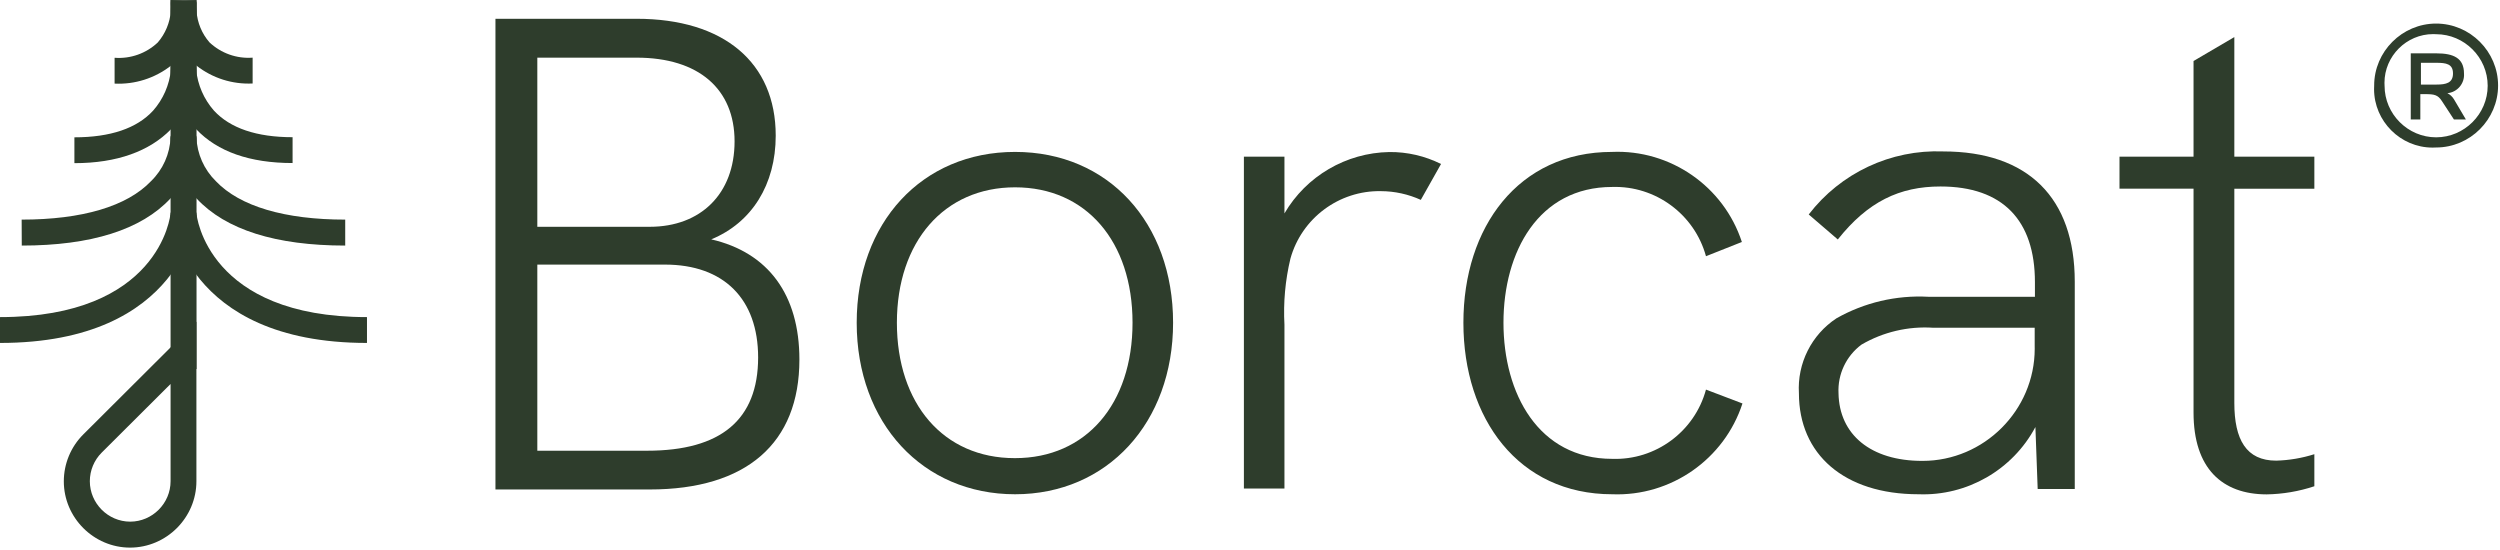 <?xml version="1.0" encoding="UTF-8" standalone="no"?>
<!DOCTYPE svg PUBLIC "-//W3C//DTD SVG 1.1//EN" "http://www.w3.org/Graphics/SVG/1.1/DTD/svg11.dtd">
<svg width="100%" height="100%" viewBox="0 0 209 46" version="1.1" xmlns="http://www.w3.org/2000/svg" xmlns:xlink="http://www.w3.org/1999/xlink" xml:space="preserve" xmlns:serif="http://www.serif.com/" style="fill-rule:evenodd;clip-rule:evenodd;stroke-linejoin:round;stroke-miterlimit:2;">
    <g transform="matrix(1,0,0,1,-27.38,-106.9)">
        <g>
            <rect x="41.64" y="106.91" width="2.17" height="30.84" style="fill:rgb(46,61,44);"/>
            <path d="M41.64,107.86C41.723,109.098 42.134,110.293 42.83,111.32C42.969,111.521 43.122,111.712 43.29,111.89C43.453,112.067 43.627,112.234 43.81,112.39C45.143,113.434 46.809,113.963 48.5,113.88L48.5,111.72C47.171,111.819 45.86,111.354 44.89,110.44C44.257,109.71 43.878,108.794 43.81,107.83C43.795,107.584 43.795,107.336 43.81,107.09L42.71,107L43.78,107.08L41.64,106.9L41.64,107.86Z" style="fill:rgb(46,61,44);fill-rule:nonzero;"/>
            <path d="M41.64,112.8C41.775,114.564 42.477,116.237 43.64,117.57C43.682,117.618 43.729,117.662 43.78,117.7C45.56,119.58 48.27,120.53 51.84,120.53L51.84,118.37C48.84,118.37 46.62,117.62 45.26,116.14C44.422,115.186 43.905,113.993 43.78,112.73C43.75,112.397 43.75,112.063 43.78,111.73L42.84,111.64L41.65,111.53L41.64,112.8Z" style="fill:rgb(46,61,44);fill-rule:nonzero;"/>
            <path d="M56.24,127.43C50.46,127.43 46.24,126.11 43.81,123.49C42.435,122.095 41.656,120.218 41.64,118.26L43.8,118.37C43.853,119.759 44.437,121.077 45.43,122.05C47.43,124.15 51.19,125.26 56.24,125.26L56.24,127.43Z" style="fill:rgb(46,61,44);fill-rule:nonzero;"/>
            <path d="M58.06,135.57C42.72,135.57 41.65,124.97 41.64,124.86L43.8,124.67C43.8,125.03 44.8,133.41 58.06,133.41L58.06,135.57Z" style="fill:rgb(46,61,44);fill-rule:nonzero;"/>
            <path d="M43.8,106.91L41.66,107.09L42.73,107.01L41.66,107.1C41.677,107.346 41.677,107.594 41.66,107.84C41.583,108.803 41.201,109.718 40.57,110.45C39.601,111.366 38.289,111.831 36.96,111.73L36.96,113.89C38.654,113.971 40.322,113.442 41.66,112.4C41.83,112.24 42.01,112.08 42.17,111.9C42.338,111.722 42.491,111.531 42.63,111.33C43.331,110.305 43.742,109.109 43.82,107.87L43.8,106.91Z" style="fill:rgb(46,61,44);fill-rule:nonzero;"/>
            <path d="M43.8,111.54L42.61,111.65L41.67,111.74C41.697,112.073 41.697,112.407 41.67,112.74C41.541,114.004 41.02,115.197 40.18,116.15C38.82,117.63 36.61,118.38 33.6,118.38L33.6,120.54C37.17,120.54 39.88,119.54 41.67,117.71L41.81,117.58C42.974,116.248 43.676,114.574 43.81,112.81L43.8,111.54Z" style="fill:rgb(46,61,44);fill-rule:nonzero;"/>
            <path d="M29.2,127.43C34.98,127.43 39.2,126.11 41.63,123.49C43.01,122.099 43.79,120.22 43.8,118.26L41.64,118.37C41.59,119.762 41.001,121.082 40,122.05C38,124.15 34.24,125.26 29.19,125.26L29.2,127.43Z" style="fill:rgb(46,61,44);fill-rule:nonzero;"/>
            <path d="M27.38,135.57C42.72,135.57 43.79,124.97 43.8,124.86L41.64,124.67C41.64,125.03 40.64,133.41 27.38,133.41L27.38,135.57Z" style="fill:rgb(46,61,44);fill-rule:nonzero;"/>
            <path d="M41.64,139L41.64,147.13C41.64,148.984 40.114,150.51 38.26,150.51C36.41,150.505 34.89,148.98 34.89,147.13C34.89,146.234 35.246,145.374 35.88,144.74L41.64,139M43.8,133.79L34.35,143.21C33.304,144.25 32.715,145.665 32.715,147.14C32.715,150.179 35.216,152.68 38.255,152.68C38.256,152.68 38.258,152.68 38.26,152.68C41.301,152.675 43.8,150.171 43.8,147.13L43.8,133.75L43.8,133.79Z" style="fill:rgb(46,61,44);fill-rule:nonzero;"/>
        </g>
        <g>
            <g>
                <path d="M68.8,108.47L80.6,108.47C87.88,108.47 92.23,112.12 92.23,118.24C92.23,122.33 90.23,125.52 86.84,126.91C91.61,128.01 94.21,131.54 94.21,136.96C94.21,143.96 89.78,147.82 81.7,147.82L68.8,147.82L68.8,108.47ZM81.7,125.86C85.96,125.86 88.79,123.1 88.79,118.72C88.79,114.34 85.79,111.72 80.6,111.72L72.3,111.72L72.3,125.86L81.7,125.86ZM81.48,144.58C87.66,144.58 90.753,141.983 90.76,136.79C90.76,131.88 87.88,129.02 82.97,129.02L72.3,129.02L72.3,144.58L81.48,144.58Z" style="fill:rgb(46,61,44);fill-rule:nonzero;"/>
                <path d="M99,133.88C99,125.52 104.45,119.6 112.24,119.6C120.03,119.6 125.45,125.52 125.45,133.88C125.45,142.24 119.95,148.22 112.24,148.22C104.53,148.22 99,142.29 99,133.88ZM112.24,145.2C118.17,145.2 122.06,140.68 122.06,133.88C122.06,127.08 118.17,122.56 112.24,122.56C106.31,122.56 102.36,127.11 102.36,133.88C102.36,140.65 106.25,145.2 112.21,145.2L112.24,145.2Z" style="fill:rgb(46,61,44);fill-rule:nonzero;"/>
                <path d="M131.37,120L134.76,120L134.76,124.74C136.584,121.619 139.915,119.671 143.53,119.61C145.029,119.596 146.51,119.939 147.85,120.61L146.16,123.61C145.114,123.134 143.979,122.885 142.83,122.88C139.326,122.812 136.197,125.143 135.26,128.52C134.827,130.329 134.658,132.192 134.76,134.05L134.76,147.74L131.37,147.74L131.37,120Z" style="fill:rgb(46,61,44);fill-rule:nonzero;"/>
                <path d="M149.72,133.88C149.72,125.88 154.32,119.6 162.14,119.6C167.025,119.39 171.484,122.482 173,127.13L170,128.32C169.043,124.821 165.785,122.415 162.16,122.53C156,122.53 153.07,127.95 153.07,133.88C153.07,139.81 156,145.26 162.16,145.26C165.789,145.386 169.053,142.975 170,139.47L173.05,140.63C171.532,145.298 167.065,148.412 162.16,148.22C154.32,148.22 149.72,141.9 149.72,133.88Z" style="fill:rgb(46,61,44);fill-rule:nonzero;"/>
                <path d="M197.54,142.6C195.631,146.184 191.827,148.372 187.77,148.22C181.53,148.22 177.77,144.86 177.77,139.78C177.619,137.282 178.819,134.886 180.91,133.51C183.242,132.191 185.904,131.566 188.58,131.71L197.5,131.71L197.5,130.49C197.5,125.33 194.82,122.49 189.6,122.49C186.18,122.49 183.53,123.76 181.02,126.92L178.59,124.83C181.257,121.356 185.454,119.388 189.83,119.56C196.91,119.56 200.83,123.42 200.83,130.45L200.83,147.78L197.73,147.78L197.54,142.6ZM188.08,145.43C188.087,145.43 188.094,145.43 188.102,145.43C193.247,145.43 197.482,141.196 197.482,136.05C197.482,135.993 197.481,135.937 197.48,135.88L197.48,134.3L189,134.3C186.904,134.161 184.814,134.652 183,135.71C181.721,136.66 181,138.189 181.08,139.78C181.14,143.22 183.76,145.43 188.08,145.43Z" style="fill:rgb(46,61,44);fill-rule:nonzero;"/>
                <path d="M210.76,141.39L210.76,122.67L204.57,122.67L204.57,120L210.76,120L210.76,112L214.17,110L214.17,120L220.86,120L220.86,122.68L214.17,122.68L214.17,140.58C214.17,143.66 215.17,145.41 217.67,145.41C218.753,145.38 219.827,145.199 220.86,144.87L220.86,147.55C219.569,147.98 218.22,148.21 216.86,148.23C213.16,148.22 210.76,146.07 210.76,141.39Z" style="fill:rgb(46,61,44);fill-rule:nonzero;"/>
            </g>
            <path d="M225.86,114.07C225.86,114.063 225.86,114.057 225.86,114.05C225.86,111.208 228.198,108.87 231.04,108.87C233.882,108.87 236.22,111.208 236.22,114.05C236.22,116.892 233.882,119.23 231.04,119.23C230.941,119.236 230.841,119.239 230.742,119.239C228.059,119.239 225.852,117.032 225.852,114.349C225.852,114.256 225.855,114.163 225.86,114.07ZM226.73,114.07C226.73,116.434 228.676,118.38 231.04,118.38C233.404,118.38 235.35,116.434 235.35,114.07C235.35,111.706 233.404,109.76 231.04,109.76C230.958,109.755 230.875,109.752 230.792,109.752C228.56,109.752 226.722,111.59 226.722,113.822C226.722,113.905 226.725,113.988 226.73,114.07ZM228.92,116.89L228.92,111.36L231.07,111.36C232.5,111.36 233.37,111.76 233.37,113.04C233.439,113.873 232.813,114.616 231.98,114.69C232.208,114.804 232.399,114.981 232.53,115.2L233.53,116.89L232.53,116.89L231.53,115.36C231.19,114.82 230.87,114.77 230.13,114.77L229.72,114.77L229.72,116.89L228.92,116.89ZM229.77,113.97L231.07,113.97C231.87,113.97 232.45,113.84 232.45,113.04C232.45,112.24 231.87,112.15 231.07,112.15L229.77,112.15L229.77,113.97Z" style="fill:rgb(46,61,44);fill-rule:nonzero;"/>
        </g>
    </g>
</svg>

